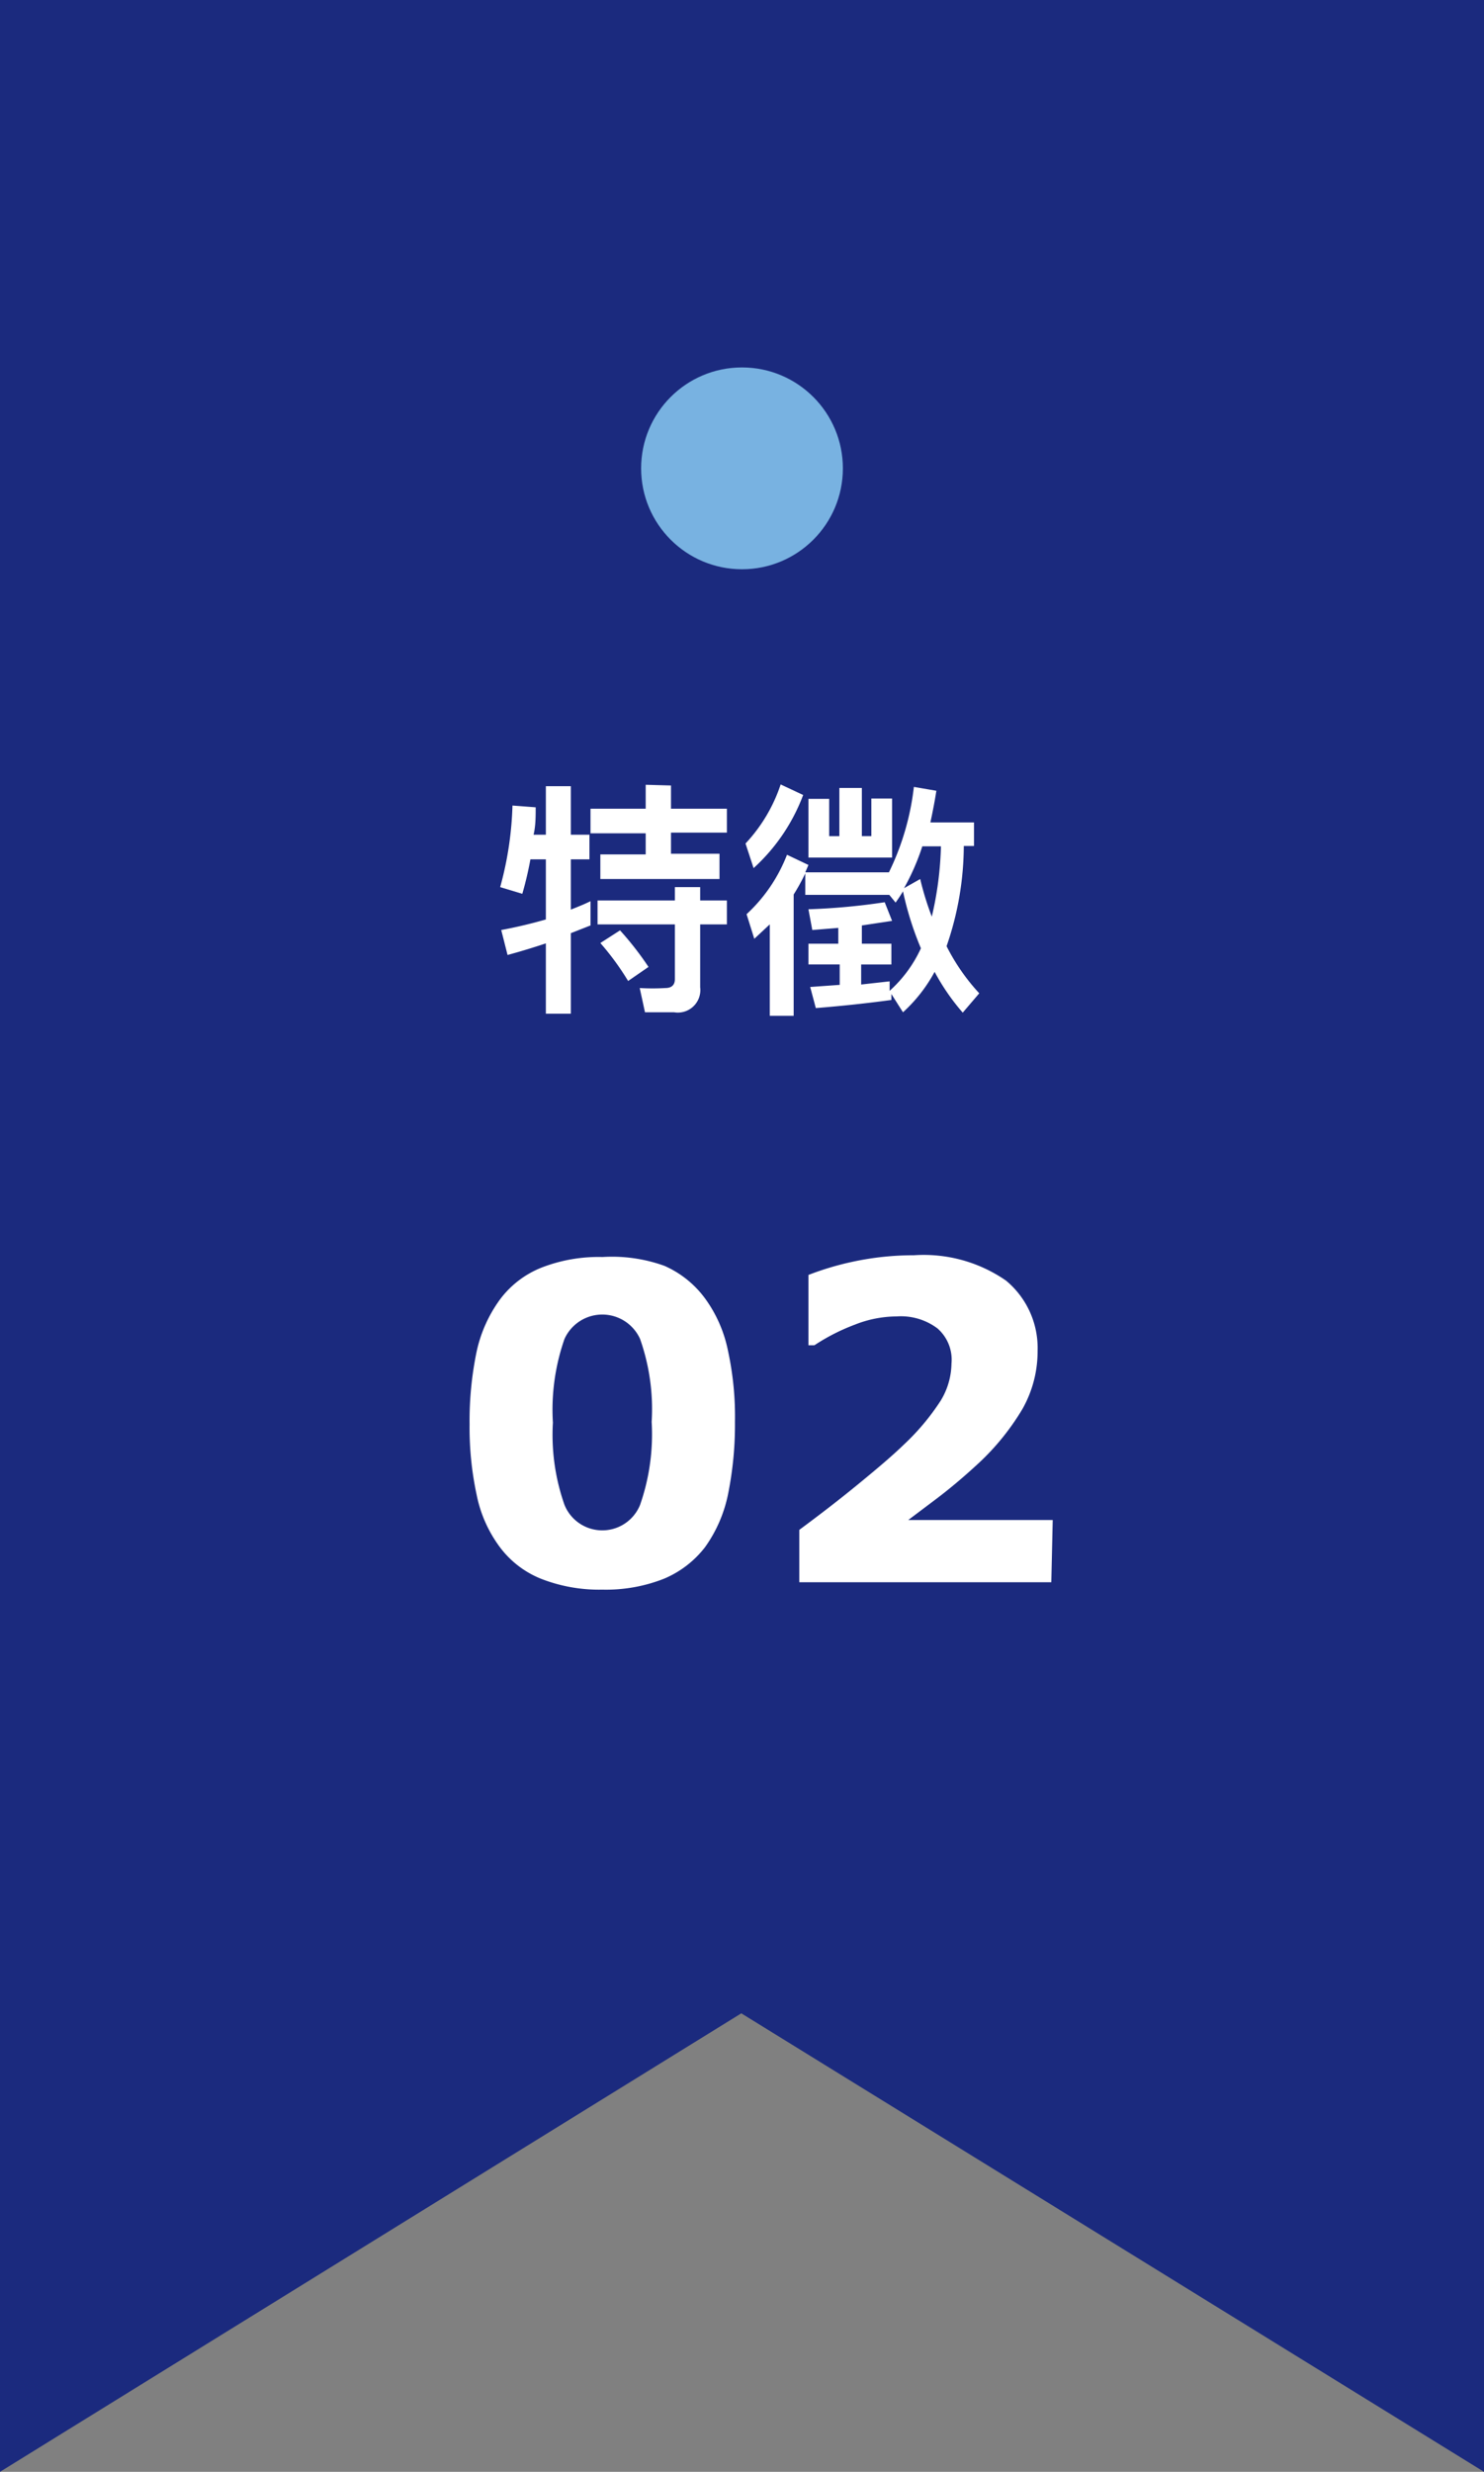 <svg xmlns="http://www.w3.org/2000/svg" viewBox="0 0 42.22 70.3"><rect x="0" y="0" width="42.22" height="70.3" fill="#808080" stroke="none"/><g id="レイヤー_2" data-name="レイヤー 2"><g id="main"><path fill="#1b2a7e" d="M42.22 70.3L21.09 57.26 0 70.3V0h42.22v70.3z"/><path d="M14.86 25.42l-.63-.19a9.69 9.69 0 00.35-2.32l.66.05c0 .26 0 .53-.06.78h.35v-1.38h.71v1.38h.53v.7h-.53v1.43c.2-.08.38-.15.56-.24v.69l-.56.22v2.29h-.71v-2c-.36.12-.72.23-1.09.33l-.18-.71c.43-.08.85-.18 1.27-.3v-1.71h-.44a10 10 0 01-.23.98zm4.23-3.08V23h1.59v.68h-1.59v.6h1.38V25h-3.39v-.7h1.29v-.6H16.8V23h1.57v-.68zm.11 3.27v-.38h.72v.38h.76v.68h-.76v1.79a.64.64 0 01-.74.71h-.83l-.15-.69a6.25 6.25 0 00.73 0c.18 0 .27-.09.27-.25v-1.56H17v-.68zm-.75 1.89l-.58.4a7.67 7.67 0 00-.79-1.08l.56-.36a8.86 8.86 0 01.81 1.04zm4.4-4.89a5.35 5.35 0 01-1.41 2.08l-.23-.7a4.55 4.55 0 001-1.68zm1 4.23v-.45l-.74.06-.11-.59a18.51 18.51 0 002.17-.2l.21.53-.86.13v.52h.84v.59h-.86V28l.81-.09v.27a3.7 3.7 0 00.89-1.21 9 9 0 01-.51-1.62c-.07.12-.14.22-.21.32l-.18-.22h-2.39v-.61a5.76 5.76 0 01-.33.6v3.45h-.68v-2.6l-.44.41-.22-.7a4.51 4.51 0 001.15-1.69l.61.29-.09.21h2.38a7.45 7.45 0 00.71-2.43l.64.11c-.05.32-.11.62-.17.9h1.24v.67h-.29a8.77 8.77 0 01-.49 2.85 5.82 5.82 0 00.93 1.34l-.47.55a6.29 6.29 0 01-.8-1.16 4.34 4.34 0 01-.9 1.15l-.33-.52v.17c-.67.09-1.39.17-2.15.23l-.16-.6.84-.06v-.58H23v-.59zm.67-4.43v1.37h.27v-1.07h.59v1.68H23v-1.67h.59v1.06h.29v-1.37zM26.18 25a8.36 8.36 0 00.33 1.07 9.7 9.7 0 00.26-2h-.53a6.55 6.55 0 01-.52 1.19zm-5.27 15.44a10 10 0 01-.2 2.07 3.93 3.93 0 01-.65 1.49 2.88 2.88 0 01-1.17.9 4.49 4.49 0 01-1.75.31 4.53 4.53 0 01-1.75-.31 2.73 2.73 0 01-1.17-.9 3.7 3.7 0 01-.66-1.49 9.07 9.07 0 01-.2-2 9.68 9.68 0 01.2-2.07 3.92 3.92 0 01.67-1.49 2.73 2.73 0 011.18-.9 4.47 4.47 0 011.73-.3 4.4 4.4 0 011.76.25 2.86 2.86 0 011.16.93 3.79 3.79 0 01.65 1.48 8.83 8.83 0 01.2 2.03zm-2.37 0a6 6 0 00-.33-2.36 1.18 1.18 0 00-2.15 0 6.1 6.1 0 00-.33 2.38 6 6 0 00.33 2.34 1.16 1.16 0 002.15 0 6.08 6.08 0 00.33-2.36zM29.91 45h-7.17v-1.49c.54-.4 1.09-.82 1.64-1.27s1-.83 1.33-1.15a6.71 6.71 0 001.05-1.25 2.08 2.08 0 00.31-1.06 1.18 1.18 0 00-.4-1 1.73 1.73 0 00-1.16-.34 3.25 3.25 0 00-1.18.23 5.75 5.75 0 00-1.16.59H23v-2a8.29 8.29 0 011.28-.38A8.2 8.2 0 0126 35.7a4.11 4.11 0 012.62.72 2.49 2.49 0 01.9 2 3.33 3.33 0 01-.43 1.65 7 7 0 01-1.32 1.61c-.37.34-.75.66-1.12.94l-.81.61h4.11z" fill="#fff"/><circle cx="21.11" cy="13.32" r="2.87" fill="#78b2e1"/></g></g></svg>